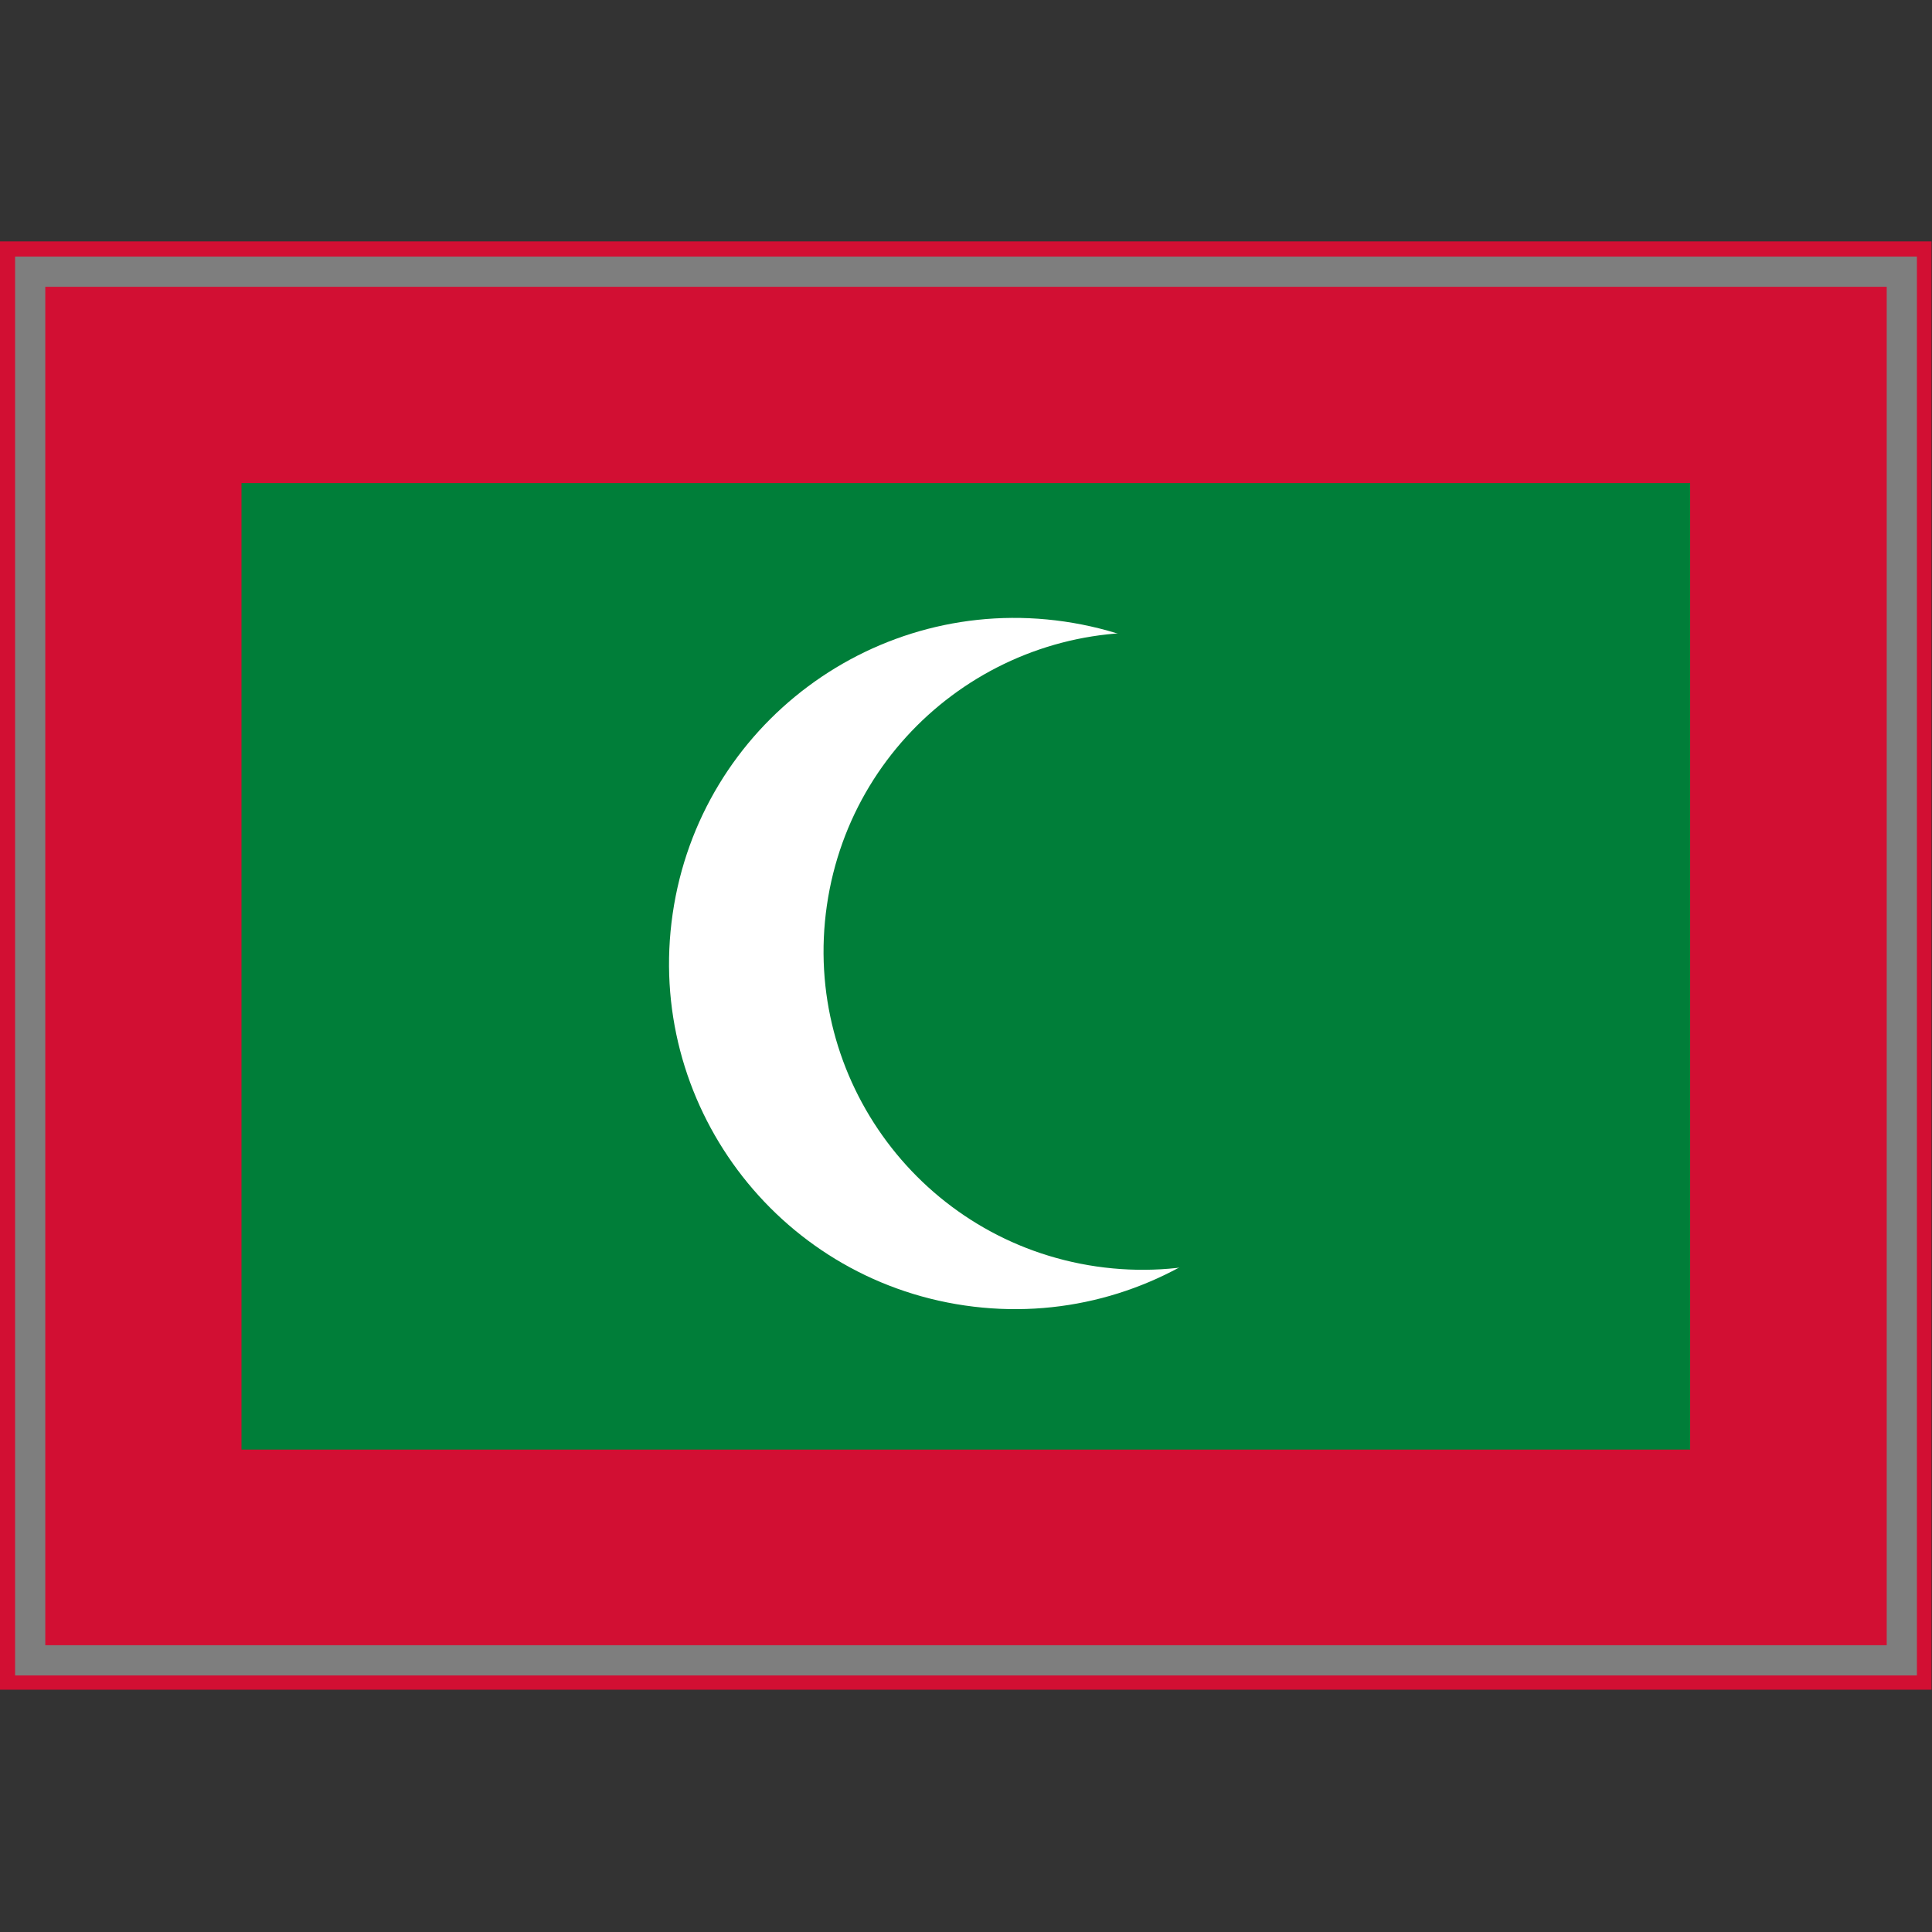 <?xml version="1.0" encoding="UTF-8" standalone="yes"?>
<svg version="1.1" width="64" height="64" color-interpolation="linearRGB"
     xmlns:svg="http://www.w3.org/2000/svg" xmlns="http://www.w3.org/2000/svg">
 <rect width="100%" height="100%" fill="#333333" stroke="none"/>
 <g>
  <path style="fill:#d20f33"
        d="M1 9H63V55H1V9z"
        transform="matrix(1.032,0,0,1.043,-1.032,-1.391)"
  />
  <path style="fill:#007e39"
        d="M1 9H63V55H1V9z"
        transform="matrix(0.774,0,0,0.696,7.226,9.739)"
  />
  <path style="fill:#ffffff"
        d="M70.39 32C70.39 26.69 66.1 22.4 60.79 22.4C55.49 22.4 51.19 26.69 51.19 32C51.19 37.3 55.49 41.6 60.79 41.6C66.1 41.6 70.39 37.3 70.39 32z"
        transform="matrix(1.18,0.172,-0.172,1.18,-32.617,-16.298)"
  />
  <path style="fill:#007e39"
        d="M70.39 32C70.39 26.69 66.1 22.4 60.79 22.4C55.49 22.4 51.19 26.69 51.19 32C51.19 37.3 55.49 41.6 60.79 41.6C66.1 41.6 70.39 37.3 70.39 32z"
        transform="matrix(1.088,0.158,-0.158,1.088,-23.247,-12.913)"
  />
  <path style="fill:none; stroke:#7e7e7e; stroke-width:1"
        d="M1 9H63V55H1V9z"
  />
 </g>
</svg>
